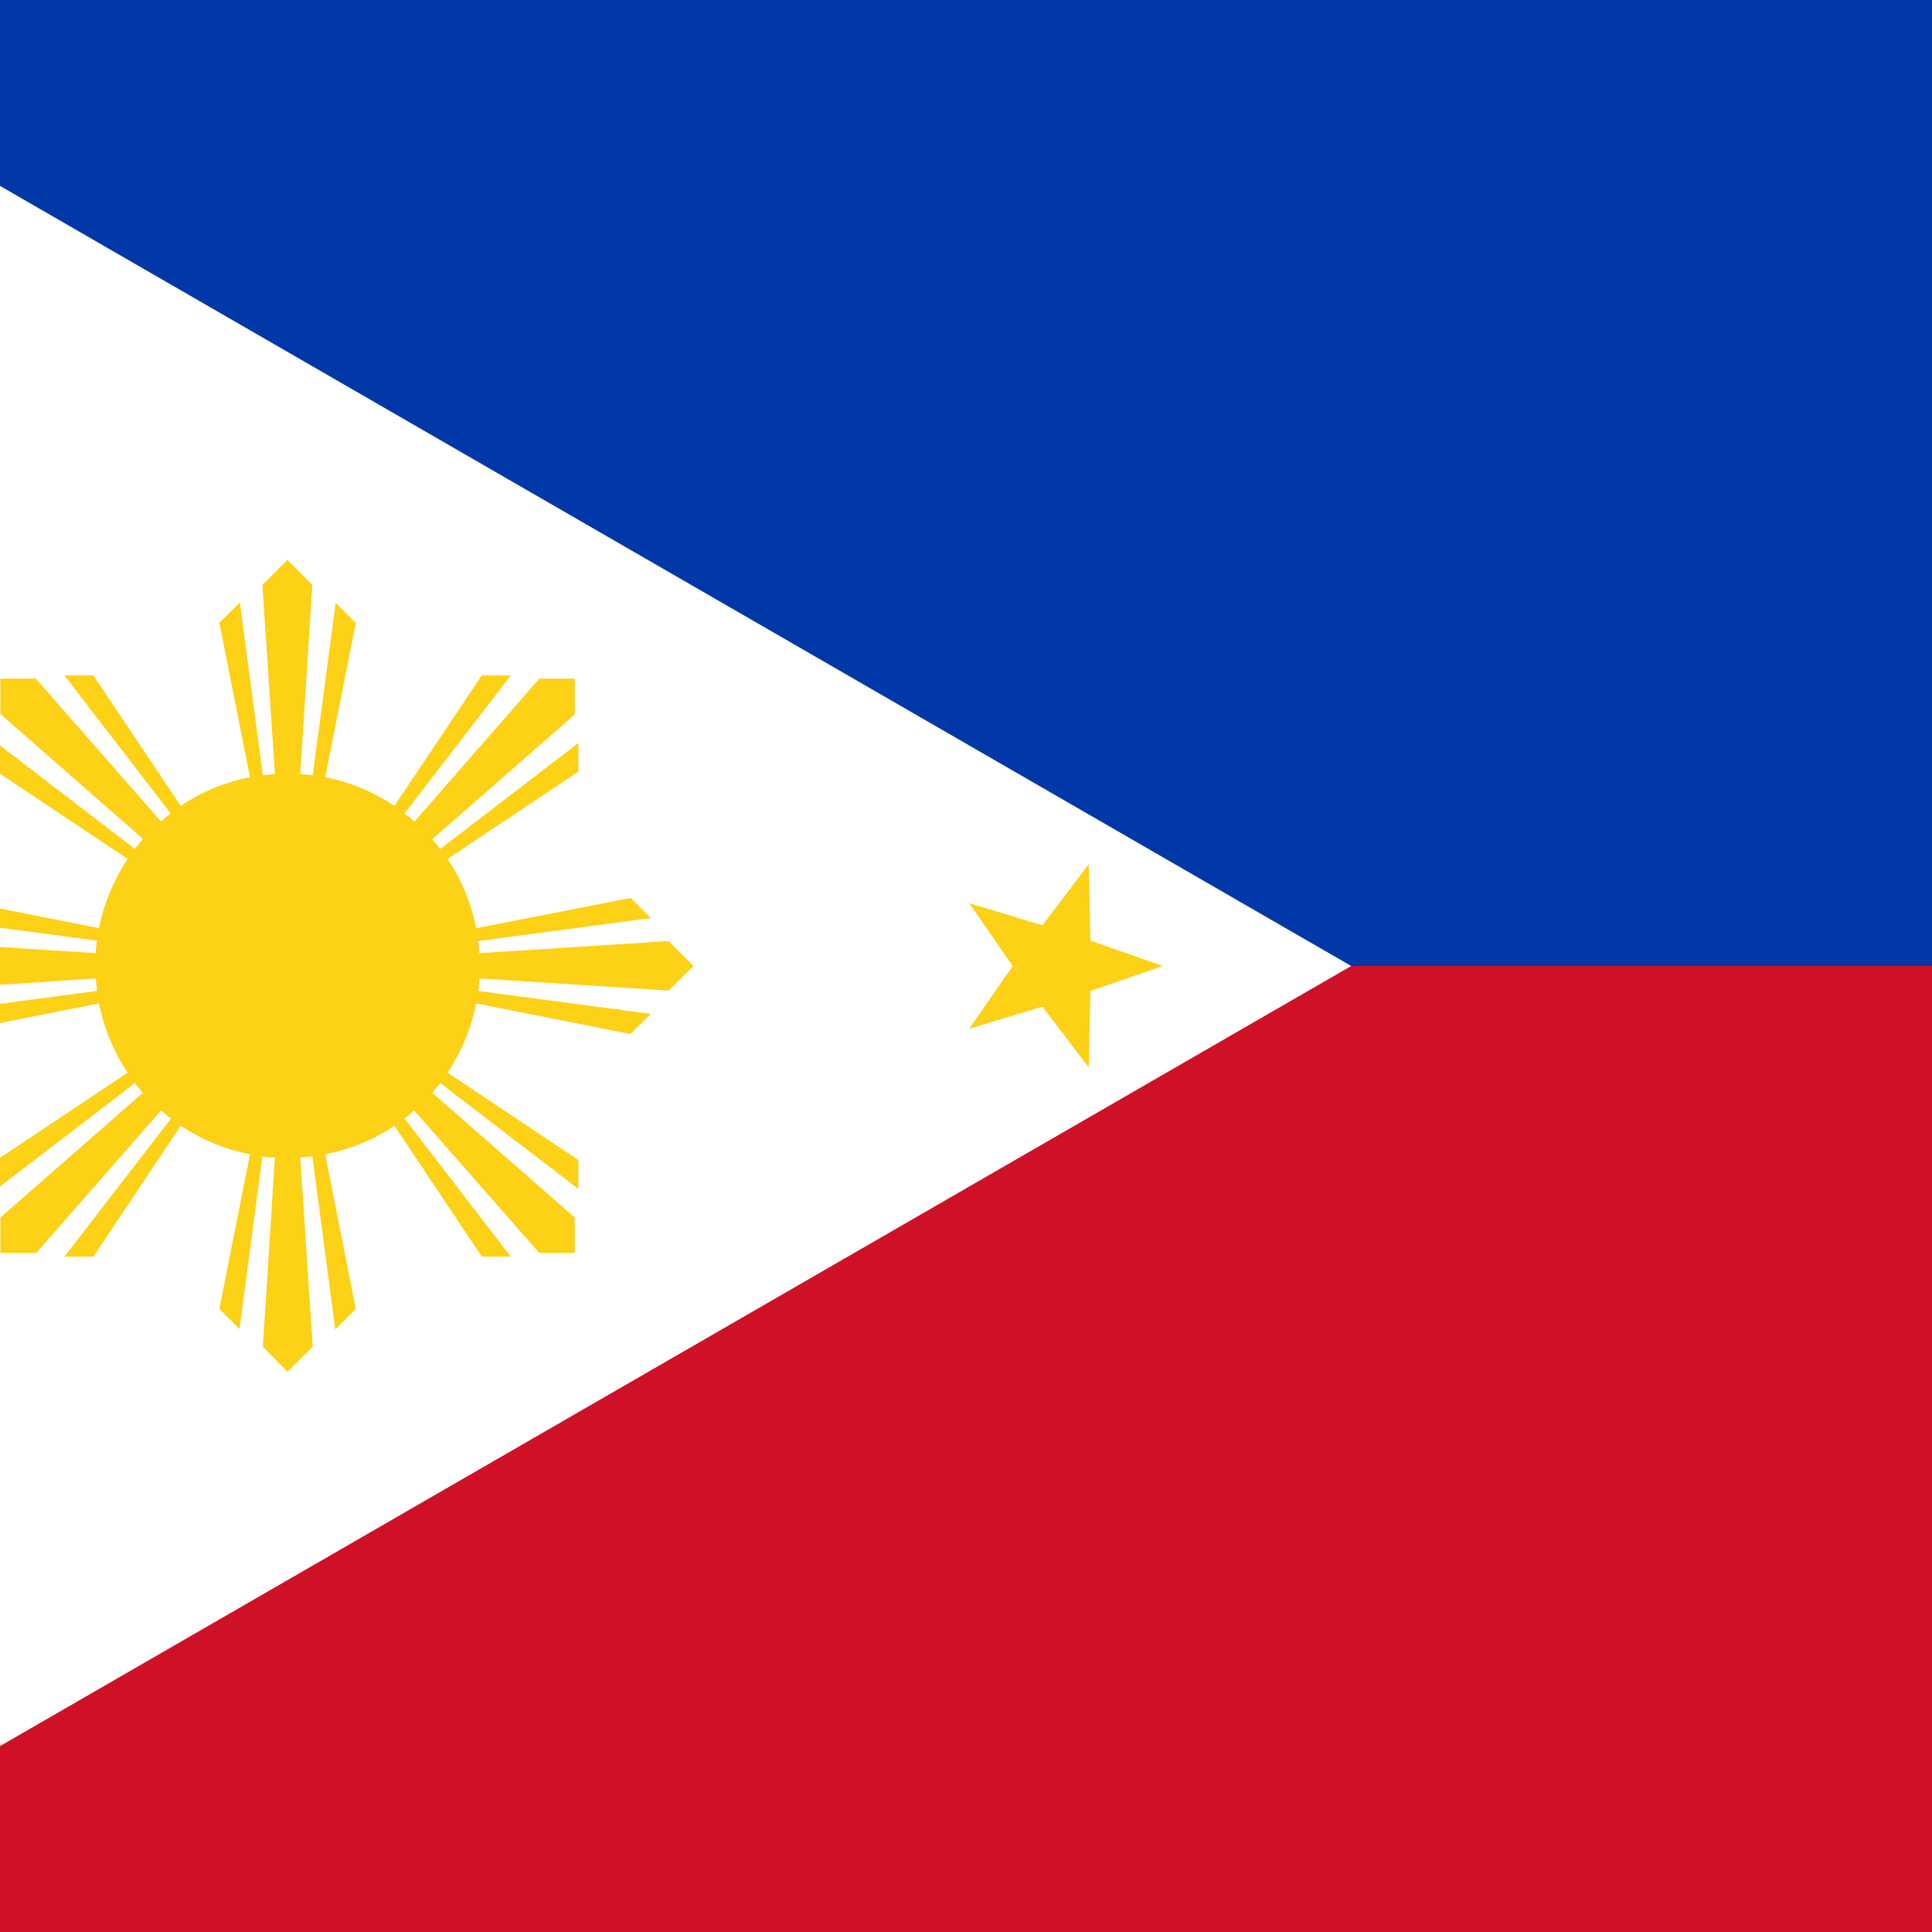 <svg width="45" height="45" viewBox="0 0 45 45" fill="none" xmlns="http://www.w3.org/2000/svg">
<rect x="0" y="0" width="45" height="45" fill="#808080" stroke="none"/>
<g clip-path="url(#clip0_4191_32049)">
<path d="M-7.5 0H52.5V22.5H-7.5V0Z" fill="#0038A8"/>
<path d="M-7.5 22.5H52.5V45H-7.5V22.5Z" fill="#CE1126"/>
<path d="M31.472 22.5L-7.5 45V0" fill="white"/>
<path d="M-4.997 3.975L-3.656 5.156L-2.1 4.294L-2.794 5.934L-1.481 7.153L-3.263 7.003L-4.022 8.616L-4.425 6.881L-6.188 6.656L-4.659 5.719L-4.997 3.975ZM25.359 20.128L25.397 21.909L27.084 22.5L25.397 23.081L25.359 24.863L24.281 23.447L22.575 23.962L23.587 22.5L22.575 21.038L24.281 21.553L25.359 20.128ZM-4.013 36.384L-3.263 37.997L-1.481 37.847L-2.784 39.066L-2.091 40.706L-3.647 39.853L-4.997 41.016L-4.659 39.263L-6.188 38.344L-4.416 38.119L-4.013 36.384ZM6.694 13.041L6.112 13.622L6.403 18.028L6.122 18.056L5.588 14.034L5.109 14.503L5.822 18.103C5.246 18.216 4.698 18.443 4.209 18.769L2.175 15.731H1.5L3.975 18.947C3.898 19.007 3.823 19.069 3.75 19.134L0.834 15.806H0.009V16.631L3.328 19.538L3.141 19.772L-0.075 17.306V17.972L2.972 20.006C2.653 20.494 2.419 21.038 2.306 21.619L-1.284 20.906L-1.762 21.375L2.259 21.909C2.241 22.003 2.231 22.106 2.231 22.2L-2.175 21.919L-2.756 22.5L-2.175 23.081L2.231 22.791L2.259 23.081L-1.762 23.616L-1.294 24.084L2.306 23.372C2.42 23.948 2.646 24.496 2.972 24.984L-0.075 27.019V27.694L3.141 25.228C3.201 25.305 3.263 25.38 3.328 25.453L0.009 28.359V29.184H0.844L3.75 25.866L3.984 26.053L1.5 29.269H2.175L4.209 26.222C4.688 26.541 5.241 26.775 5.822 26.887L5.109 30.488L5.578 30.956L6.112 26.934C6.206 26.953 6.3 26.962 6.403 26.962L6.122 31.369L6.694 31.95L7.284 31.369L6.994 26.962L7.275 26.934L7.809 30.966L8.287 30.488L7.575 26.887C8.151 26.774 8.699 26.548 9.188 26.222L11.222 29.269H11.897L9.422 26.053C9.499 25.993 9.574 25.93 9.647 25.866L12.562 29.184H13.387V28.359L10.069 25.453L10.256 25.228L13.472 27.694V27.019L10.425 24.984C10.744 24.506 10.978 23.953 11.091 23.372L14.681 24.084L15.159 23.616L11.137 23.081C11.156 22.988 11.166 22.894 11.166 22.791L15.572 23.072L16.153 22.5L15.572 21.919L11.166 22.2L11.137 21.919L15.159 21.384L14.691 20.916L11.091 21.619C10.977 21.043 10.751 20.495 10.425 20.006L13.472 17.972V17.306L10.256 19.772C10.196 19.695 10.134 19.62 10.069 19.547L13.387 16.641V15.806H12.562L9.656 19.134C9.58 19.069 9.502 19.007 9.422 18.947L11.897 15.731H11.222L9.188 18.769C8.709 18.45 8.156 18.216 7.575 18.103L8.287 14.512L7.819 14.044L7.284 18.056L6.994 18.028L7.275 13.622L6.694 13.041Z" fill="#FCD116"/>
</g>
<defs>
<clipPath id="clip0_4191_32049">
<rect width="45" height="45" fill="white"/>
</clipPath>
</defs>
</svg>
